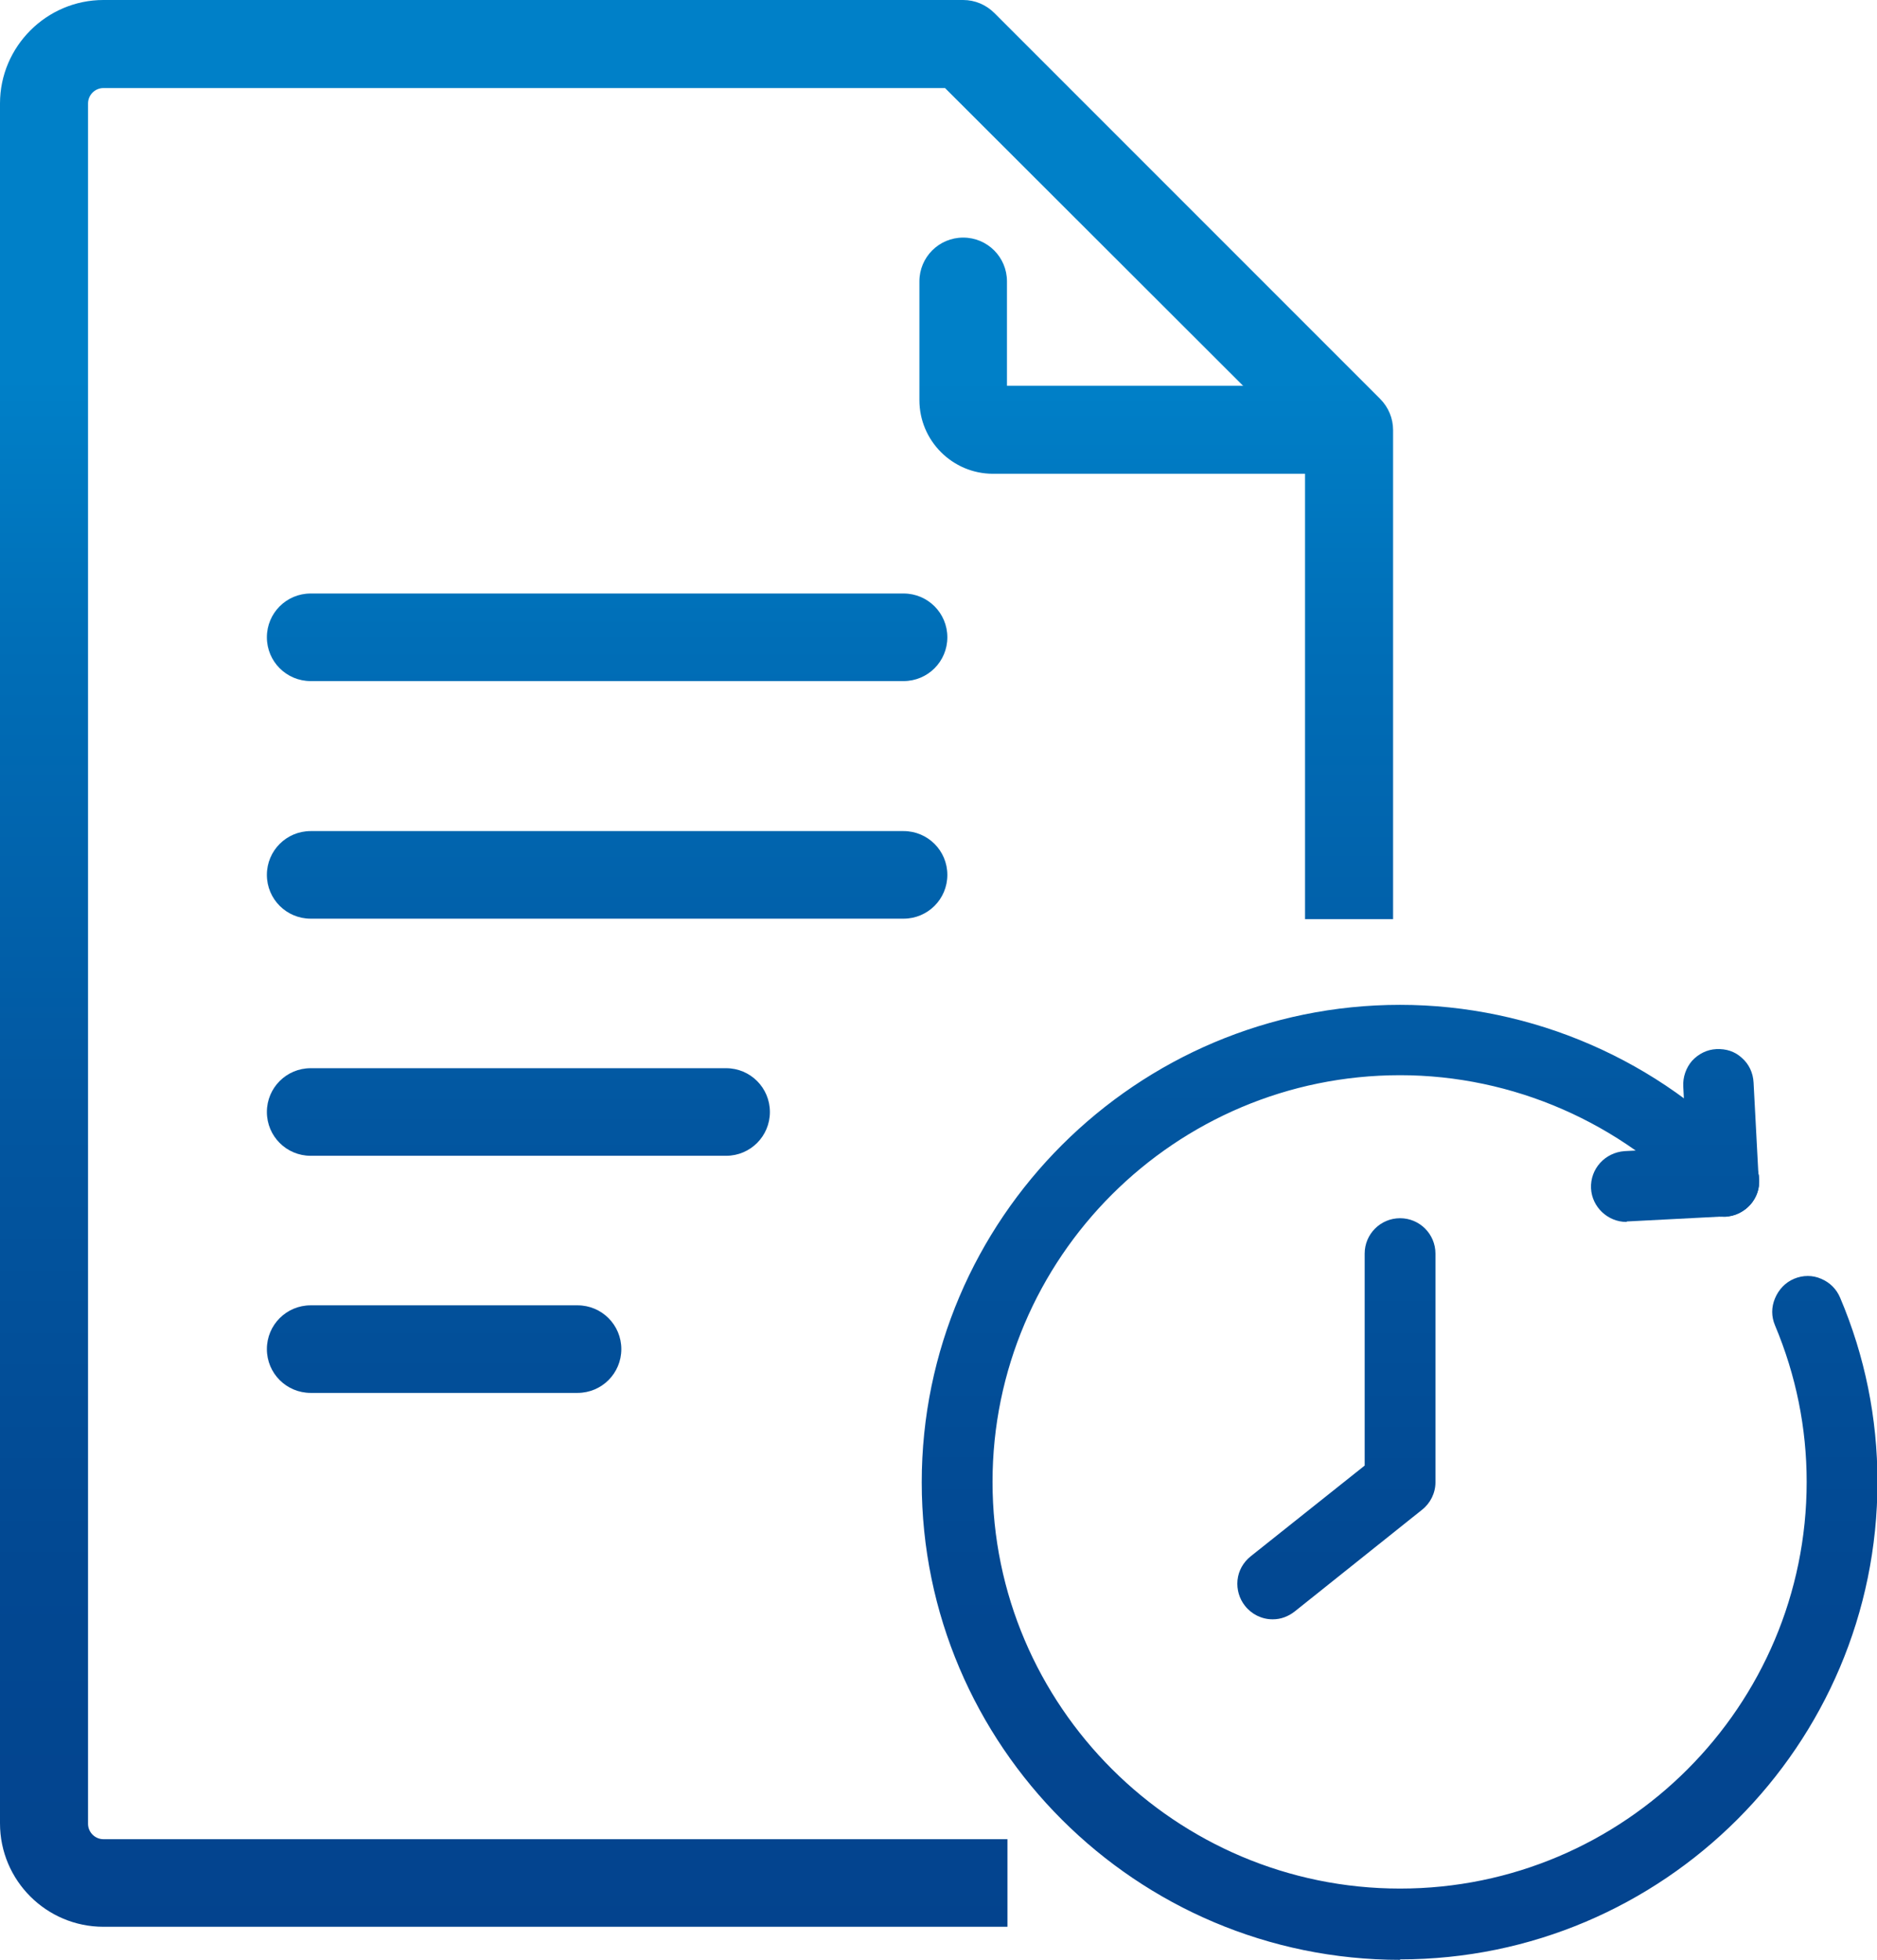 <?xml version="1.0" encoding="UTF-8"?>
<svg xmlns="http://www.w3.org/2000/svg" xmlns:xlink="http://www.w3.org/1999/xlink" id="Ebene_1" viewBox="0 0 40.3 42.07">
  <defs>
    <style>.cls-1{fill:url(#Neues_Verlaufsfeld_2-12);}.cls-2{fill:url(#Neues_Verlaufsfeld_2-13);}.cls-3{fill:url(#Neues_Verlaufsfeld_2-14);}.cls-4{fill:url(#Neues_Verlaufsfeld_2-10);}.cls-5{fill:url(#Neues_Verlaufsfeld_2-11);}.cls-6{fill:url(#Neues_Verlaufsfeld_2);}.cls-7{fill:url(#Neues_Verlaufsfeld_2-2);}.cls-8{fill:url(#Neues_Verlaufsfeld_2-5);}.cls-9{fill:url(#Neues_Verlaufsfeld_2-3);}.cls-10{fill:url(#Neues_Verlaufsfeld_2-6);}.cls-11{fill:url(#Neues_Verlaufsfeld_2-9);}.cls-12{fill:url(#Neues_Verlaufsfeld_2-4);}.cls-13{fill:url(#Neues_Verlaufsfeld_2-8);}.cls-14{fill:url(#Neues_Verlaufsfeld_2-7);}</style>
    <linearGradient id="Neues_Verlaufsfeld_2" x1="35.97" y1="41.71" x2="35.97" y2="8.12" gradientUnits="userSpaceOnUse">
      <stop offset="0" stop-color="#03438e"></stop>
      <stop offset=".24" stop-color="#024892"></stop>
      <stop offset=".52" stop-color="#0256a0"></stop>
      <stop offset=".83" stop-color="#006eb7"></stop>
      <stop offset="1" stop-color="#0080c8"></stop>
    </linearGradient>
    <linearGradient id="Neues_Verlaufsfeld_2-2" x1="35.97" y1="41.71" x2="35.97" y2="8.12" xlink:href="#Neues_Verlaufsfeld_2"></linearGradient>
    <linearGradient id="Neues_Verlaufsfeld_2-3" x1="36.95" y1="41.71" x2="36.95" y2="8.12" xlink:href="#Neues_Verlaufsfeld_2"></linearGradient>
    <linearGradient id="Neues_Verlaufsfeld_2-4" x1="36.95" y1="41.71" x2="36.95" y2="8.12" xlink:href="#Neues_Verlaufsfeld_2"></linearGradient>
    <linearGradient id="Neues_Verlaufsfeld_2-5" x1="30.05" y1="41.69" x2="30.05" y2="8.1" xlink:href="#Neues_Verlaufsfeld_2"></linearGradient>
    <linearGradient id="Neues_Verlaufsfeld_2-6" x1="30.04" y1="41.71" x2="30.04" y2="8.12" xlink:href="#Neues_Verlaufsfeld_2"></linearGradient>
    <linearGradient id="Neues_Verlaufsfeld_2-7" x1="28.69" y1="41.71" x2="28.69" y2="8.12" xlink:href="#Neues_Verlaufsfeld_2"></linearGradient>
    <linearGradient id="Neues_Verlaufsfeld_2-8" x1="28.69" y1="41.71" x2="28.69" y2="8.12" xlink:href="#Neues_Verlaufsfeld_2"></linearGradient>
    <linearGradient id="Neues_Verlaufsfeld_2-9" x1="13.04" y1="41.71" x2="13.04" y2="8.12" xlink:href="#Neues_Verlaufsfeld_2"></linearGradient>
    <linearGradient id="Neues_Verlaufsfeld_2-10" x1="13.04" y1="41.71" x2="13.04" y2="8.12" xlink:href="#Neues_Verlaufsfeld_2"></linearGradient>
    <linearGradient id="Neues_Verlaufsfeld_2-11" x1="11.13" y1="41.71" x2="11.13" y2="8.12" xlink:href="#Neues_Verlaufsfeld_2"></linearGradient>
    <linearGradient id="Neues_Verlaufsfeld_2-12" x1="9.54" y1="41.71" x2="9.54" y2="8.12" xlink:href="#Neues_Verlaufsfeld_2"></linearGradient>
    <linearGradient id="Neues_Verlaufsfeld_2-13" x1="14.95" y1="41.71" x2="14.95" y2="8.12" xlink:href="#Neues_Verlaufsfeld_2"></linearGradient>
    <linearGradient id="Neues_Verlaufsfeld_2-14" x1="24.5" y1="41.71" x2="24.5" y2="8.12" xlink:href="#Neues_Verlaufsfeld_2"></linearGradient>
  </defs>
  <g>
    <g>
      <path class="cls-6" d="M34.92,25.85c-.2,0-.37-.16-.38-.36-.01-.21,.15-.39,.36-.4l2.09-.11c.23,0,.39,.15,.4,.36,.01,.21-.15,.39-.36,.4l-2.09,.11s-.01,0-.02,0Z"></path>
      <path class="cls-7" d="M34.92,26.23c-.4,0-.74-.32-.76-.72-.02-.42,.3-.77,.72-.8l2.09-.11c.4-.01,.77,.29,.8,.71,.01,.2-.06,.4-.19,.55-.14,.15-.32,.24-.52,.25l-2.13,.11Zm2.09-.87l-2.09,.11,2.09-.11Z"></path>
    </g>
    <g>
      <path class="cls-9" d="M37.01,25.74c-.2,0-.37-.16-.38-.36l-.11-2.09c-.01-.21,.15-.39,.36-.4,.23-.01,.39,.15,.4,.36l.11,2.09c.01,.21-.15,.39-.36,.4,0,0-.01,0-.02,0Z"></path>
      <path class="cls-12" d="M37.01,26.12c-.4,0-.74-.32-.76-.72l-.11-2.08c-.01-.2,.06-.4,.19-.55,.14-.15,.32-.24,.52-.25,.21-.01,.4,.05,.55,.19,.15,.13,.24,.32,.25,.53l.11,2.08c.02,.42-.3,.78-.72,.8h-.04Zm-.11-2.84l.11,2.47v-.38s-.11-2.09-.11-2.09Z"></path>
    </g>
    <g>
      <path class="cls-8" d="M30.06,41.69c-5.45,0-9.89-4.43-9.89-9.87s4.44-9.87,9.89-9.87c2.73,0,5.37,1.15,7.23,3.15,.14,.15,.14,.4-.02,.54-.16,.14-.4,.13-.54-.02-1.72-1.85-4.15-2.91-6.67-2.91-5.03,0-9.13,4.09-9.13,9.11s4.1,9.11,9.13,9.11,9.11-4.09,9.11-9.11c0-1.21-.24-2.39-.71-3.51-.08-.19,0-.42,.2-.5,.19-.08,.42,0,.5,.2,.51,1.21,.77,2.49,.77,3.8,0,5.44-4.43,9.87-9.87,9.87Z"></path>
      <path class="cls-10" d="M30.06,42.07c-5.66,0-10.27-4.6-10.27-10.25s4.61-10.25,10.27-10.25c2.84,0,5.58,1.19,7.51,3.27,.14,.15,.21,.34,.2,.54,0,.2-.09,.39-.24,.53-.31,.28-.79,.26-1.07-.04-1.65-1.77-3.98-2.79-6.4-2.79-4.83,0-8.75,3.92-8.75,8.73s3.93,8.73,8.75,8.73,8.73-3.92,8.73-8.73c0-1.16-.23-2.29-.68-3.36-.08-.19-.08-.39,0-.58s.22-.34,.41-.42c.19-.08,.4-.08,.58,0,.19,.08,.33,.22,.41,.41,.53,1.25,.8,2.58,.8,3.95,0,5.65-4.6,10.25-10.25,10.25Zm0-19.74c-5.25,0-9.51,4.26-9.51,9.49s4.27,9.49,9.51,9.49,9.49-4.26,9.49-9.49c0-1.26-.25-2.49-.74-3.66,.49,1.17,.73,2.4,.73,3.66,0,5.23-4.26,9.48-9.49,9.48s-9.51-4.26-9.51-9.48,4.27-9.48,9.51-9.48c2.63,0,5.16,1.1,6.95,3.03-1.79-1.93-4.32-3.03-6.95-3.03Z"></path>
    </g>
    <g>
      <path class="cls-14" d="M27.32,34.38c-.11,0-.22-.05-.3-.14-.13-.16-.1-.4,.06-.54l2.59-2.06v-4.73c0-.21,.17-.38,.38-.38s.38,.17,.38,.38v4.91c0,.12-.05,.23-.14,.3l-2.74,2.18c-.07,.06-.15,.08-.24,.08Z"></path>
      <path class="cls-13" d="M27.32,34.76c-.23,0-.45-.11-.59-.29-.12-.15-.18-.35-.16-.55,.02-.2,.12-.38,.28-.51l2.45-1.95v-4.55c0-.42,.34-.76,.76-.76s.76,.34,.76,.76v4.91c0,.23-.11,.45-.29,.59l-2.73,2.18c-.14,.11-.3,.17-.47,.17Zm2.74-7.85v4.91s-2.74,2.18-2.74,2.18v.38s0-.38,0-.38c0,0,0,0,0,0l2.74-2.18v-4.91Z"></path>
    </g>
  </g>
  <g id="validate">
    <g>
      <path class="cls-11" d="M19.41,14.62H6.67c-.52,0-.94-.42-.94-.94s.42-.94,.94-.94h12.73c.52,0,.94,.42,.94,.94s-.42,.94-.94,.94Z"></path>
      <path class="cls-4" d="M19.41,19.72H6.67c-.52,0-.94-.42-.94-.94s.42-.94,.94-.94h12.73c.52,0,.94,.42,.94,.94s-.42,.94-.94,.94Z"></path>
      <path class="cls-5" d="M15.59,24.81H6.67c-.52,0-.94-.42-.94-.94s.42-.94,.94-.94H15.59c.52,0,.94,.42,.94,.94s-.42,.94-.94,.94Z"></path>
      <path class="cls-1" d="M12.4,29.9H6.67c-.52,0-.94-.42-.94-.94s.42-.94,.94-.94h5.73c.52,0,.94,.42,.94,.94s-.42,.94-.94,.94Z"></path>
    </g>
    <g>
      <path class="cls-2" d="M21.63,41.36H2.22c-1.22,0-2.22-.99-2.22-2.22V2.22C0,1,1,0,2.22,0H20.68c.25,0,.49,.1,.67,.28l8.28,8.28c.18,.18,.28,.42,.28,.67v10.5h-1.89V9.61L20.29,1.89H2.22c-.18,0-.33,.15-.33,.33V39.15c0,.18,.15,.33,.33,.33H21.63v1.89Z"></path>
      <path class="cls-3" d="M28.32,10.17h-7c-.87,0-1.58-.71-1.58-1.58v-2.55c0-.52,.42-.94,.94-.94s.94,.42,.94,.94v2.24h6.7c.52,0,.94,.42,.94,.94s-.42,.94-.94,.94Z"></path>
    </g>
  </g>
</svg>
